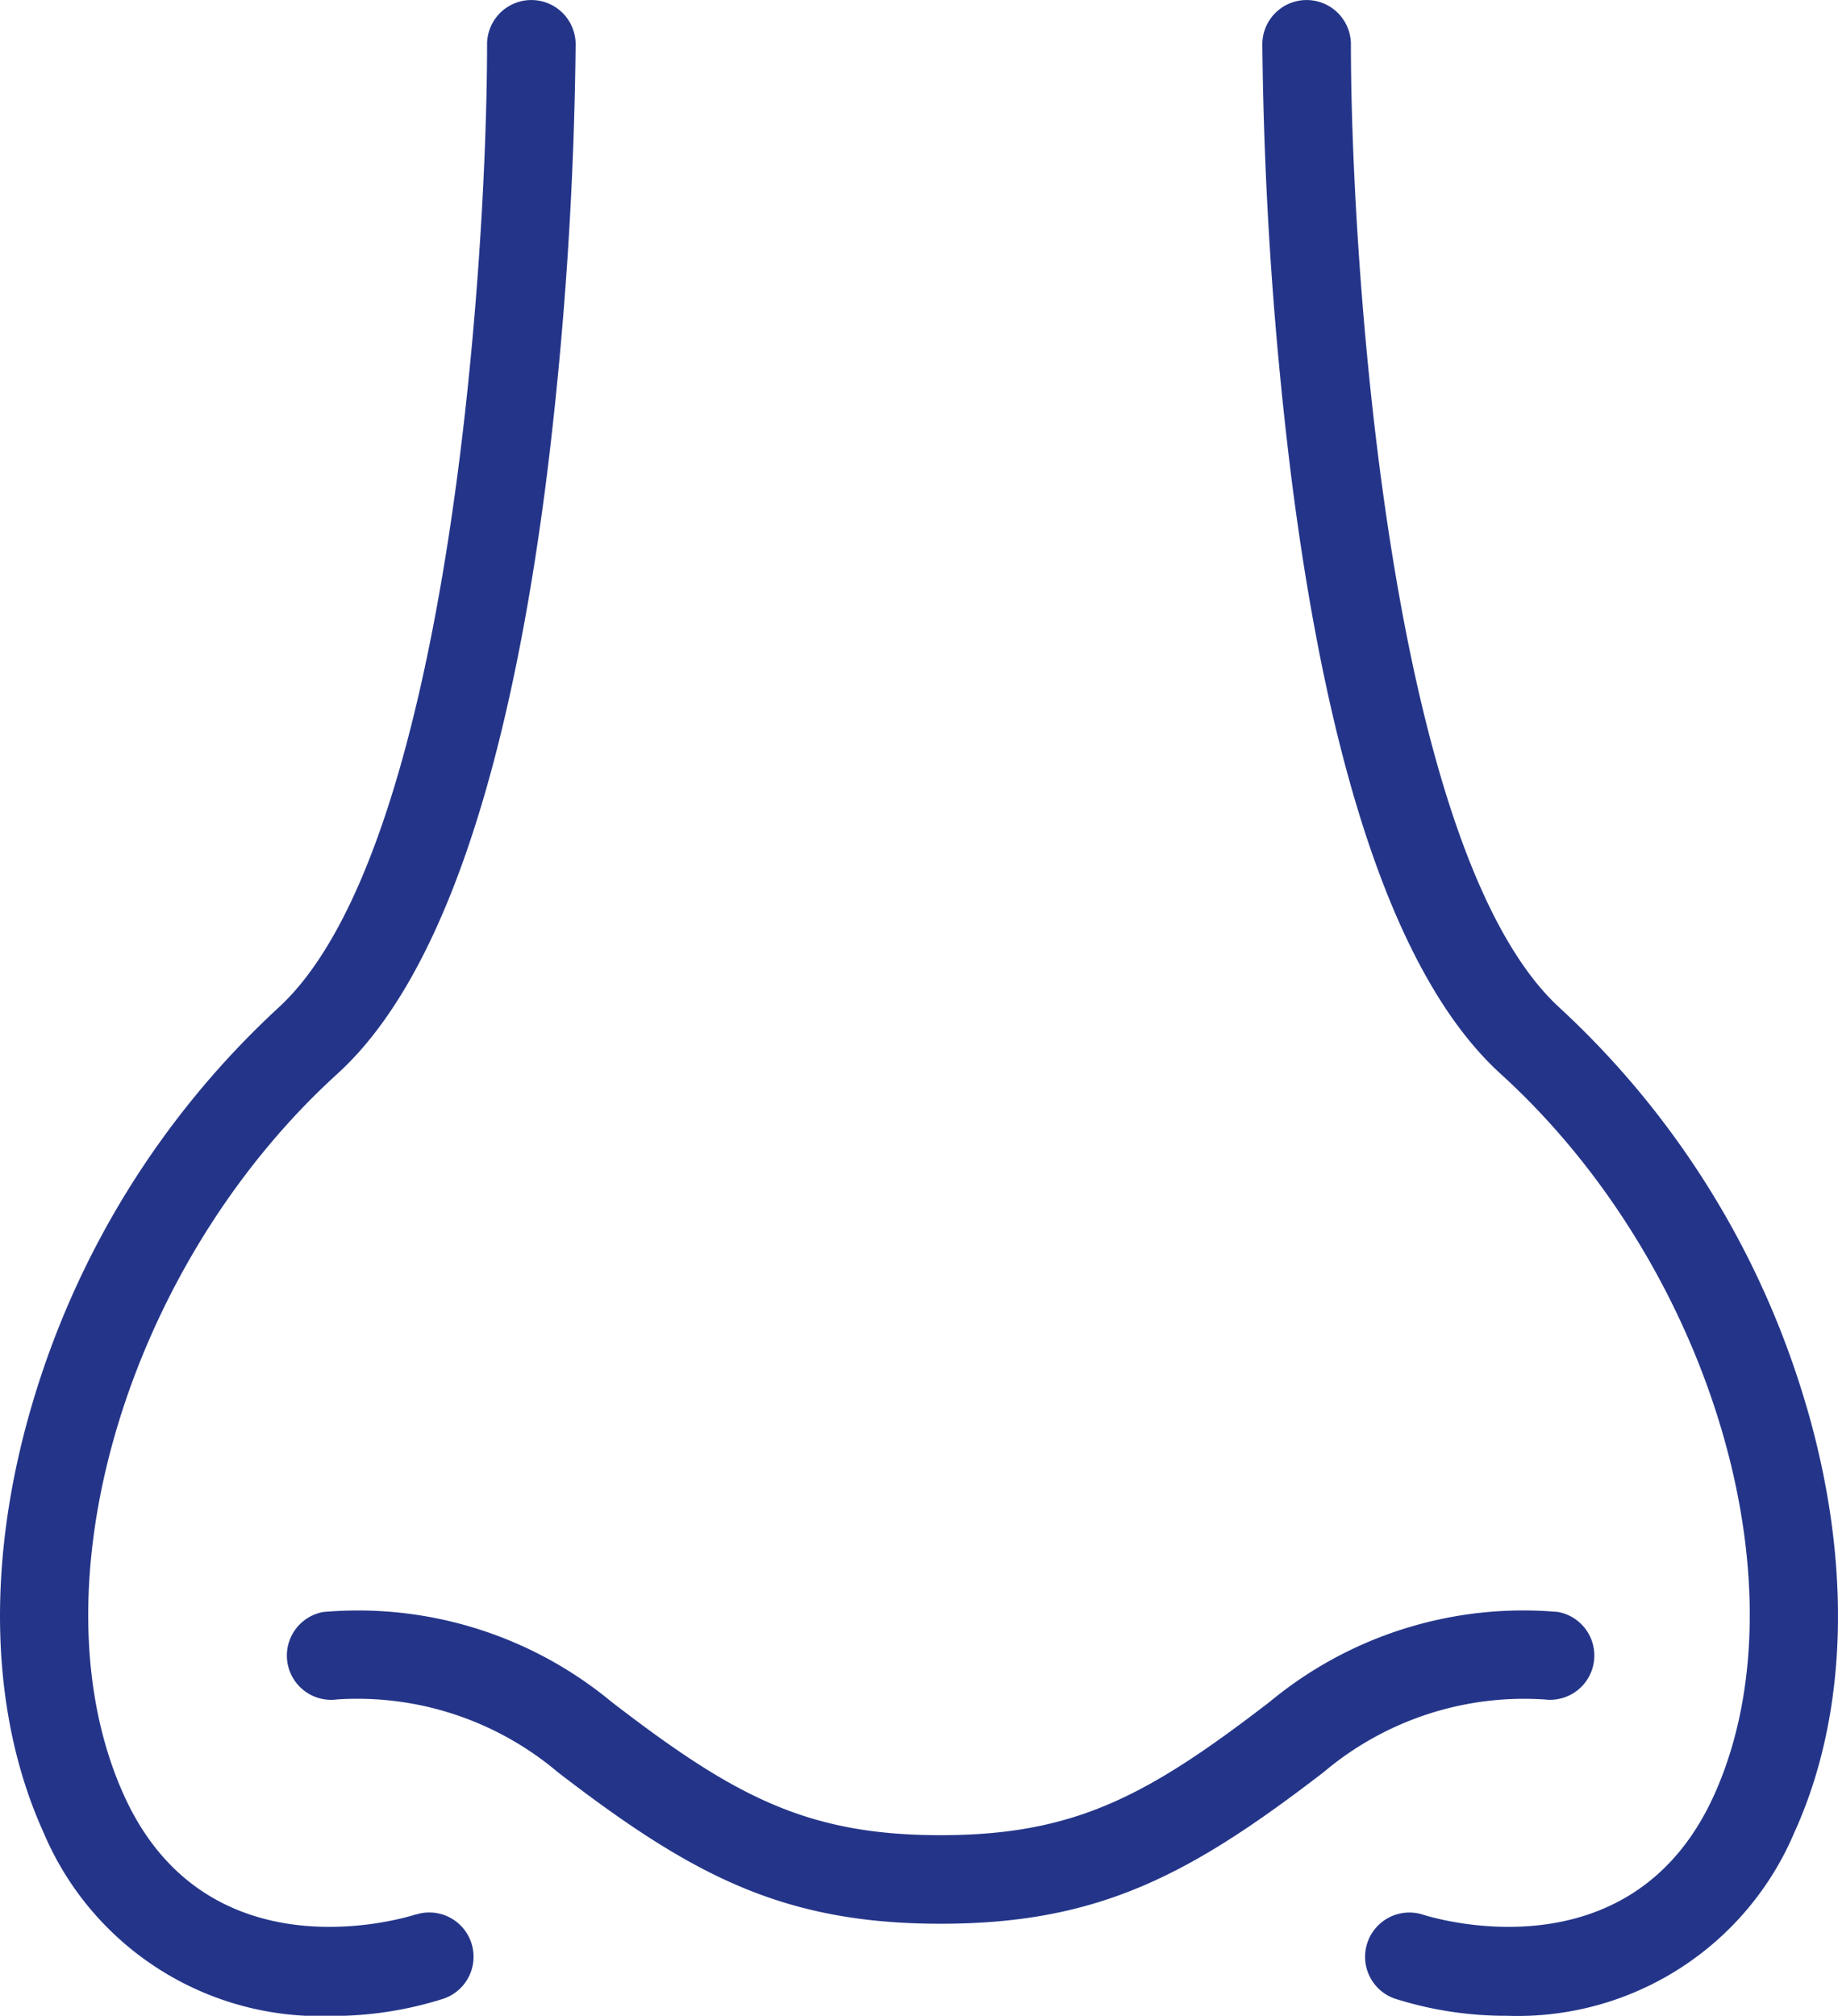 <?xml version="1.0" encoding="UTF-8"?>
<svg xmlns="http://www.w3.org/2000/svg" width="51.468" height="56.443" viewBox="0 0 51.468 56.443">
  <g id="allergy-icon" transform="translate(-41.212 -38.46)">
    <g id="Group_18" data-name="Group 18" transform="translate(41.212 38.461)">
      <path id="Path_19" data-name="Path 19" d="M11.643,467.182c-.237.077-5.825,1.829-8.166-3.323-2.622-5.769.056-14.838,5.97-20.215,2.824-2.567,4.8-8.238,5.879-16.854a107.361,107.361,0,0,0,.793-11.973,1.24,1.24,0,0,0-2.48,0c0,6.026-1.053,22.622-5.86,26.992a24.537,24.537,0,0,0-6.906,11.18c-1.273,4.378-1.15,8.6.347,11.9a8.412,8.412,0,0,0,8.045,5.136,10.248,10.248,0,0,0,3.158-.485,1.24,1.24,0,0,0-.78-2.354" transform="translate(0 -413.577)" fill="#243589"></path>
      <path id="Path_20" data-name="Path 20" d="M186.321,452.99a24.538,24.538,0,0,0-6.906-11.18c-4.8-4.367-5.859-20.965-5.86-26.992a1.24,1.24,0,0,0-2.48,0,107.338,107.338,0,0,0,.793,11.973c1.077,8.617,3.055,14.287,5.879,16.854,5.914,5.378,8.593,14.446,5.97,20.215-2.342,5.151-7.929,3.4-8.162,3.324a1.24,1.24,0,0,0-.784,2.352,10.237,10.237,0,0,0,3.158.485,8.413,8.413,0,0,0,8.045-5.136c1.5-3.293,1.62-7.518.347-11.9" transform="translate(-135.727 -413.578)" fill="#243589"></path>
      <path id="Path_21" data-name="Path 21" d="M74.005,634.229a1.24,1.24,0,0,0,.4-2.447,11.13,11.13,0,0,0-8.08,2.52c-3.418,2.63-5.453,3.73-9.211,3.73s-5.793-1.1-9.211-3.73a11.131,11.131,0,0,0-8.08-2.519,1.24,1.24,0,0,0,.4,2.447,8.7,8.7,0,0,1,6.17,2.037c3.737,2.876,6.294,4.245,10.723,4.245s6.987-1.369,10.723-4.244a8.7,8.7,0,0,1,6.169-2.037" transform="translate(-30.775 -586.646)" fill="#243589"></path>
    </g>
  </g>
</svg>
